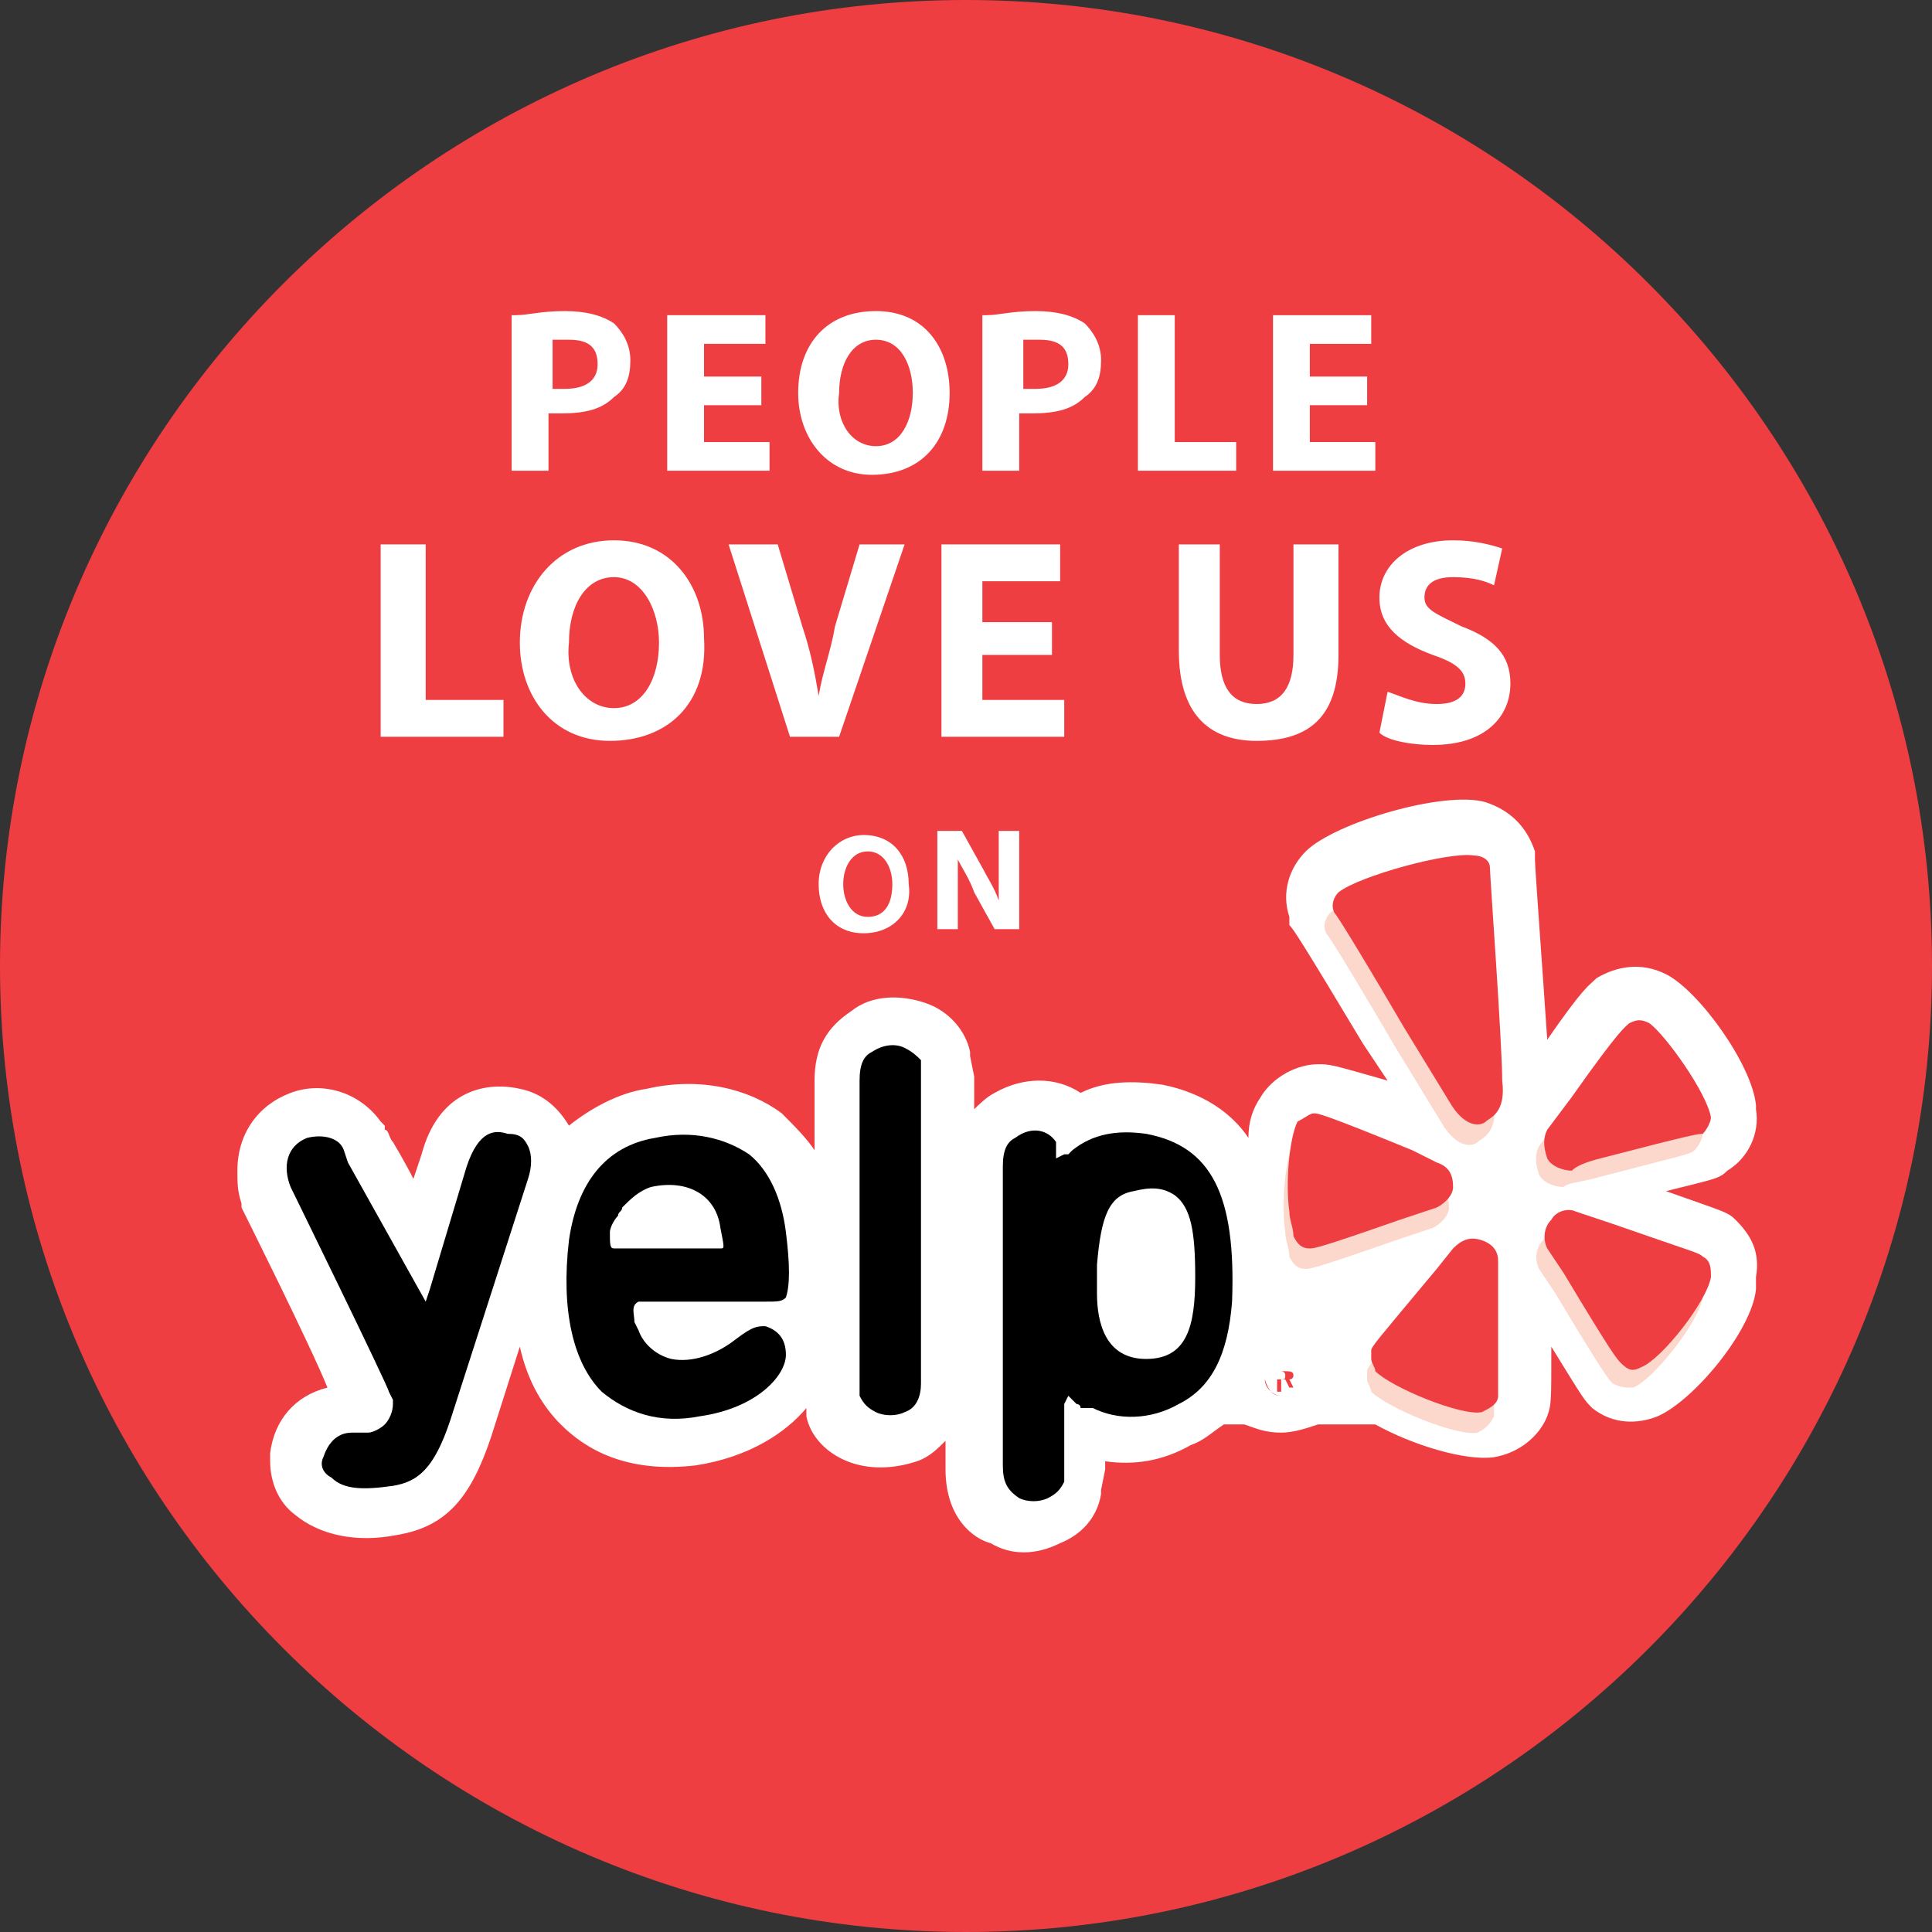 <?xml version="1.0" encoding="utf-8"?>
<!-- Generator: Adobe Illustrator 22.0.1, SVG Export Plug-In . SVG Version: 6.00 Build 0)  -->
<svg version="1.1" id="Layer_1" xmlns="http://www.w3.org/2000/svg" xmlns:xlink="http://www.w3.org/1999/xlink" x="0px" y="0px"
	 viewBox="0 0 47.2 47.2" style="enable-background:new 0 0 47.2 47.2;" xml:space="preserve">
<rect x="0" y="0" width="47.2" height="47.2" fill="#333333" stroke="none"/>
<style type="text/css">
	.st0{fill:#FFFFFF;}
	.st1{fill:#EF3E42;}
	.st2{fill:#FCD7CB;}
</style>
<g>
	<path class="st1" d="M0,23.6C0,10.6,10.6,0,23.6,0c13,0,23.6,10.6,23.6,23.6c0,13-10.6,23.6-23.6,23.6C10.6,47.2,0,36.6,0,23.6z"/>
	<g>
		<g>
			<path class="st0" d="M12.6,7.7c0.3,0,0.6-0.1,1.2-0.1c0.5,0,0.9,0.1,1.2,0.3c0.2,0.2,0.4,0.5,0.4,0.9c0,0.4-0.1,0.7-0.4,0.9
				c-0.3,0.3-0.7,0.4-1.3,0.4c-0.1,0-0.2,0-0.3,0v1.4h-0.9V7.7z M13.5,9.5c0.1,0,0.2,0,0.3,0c0.5,0,0.8-0.2,0.8-0.6
				c0-0.4-0.2-0.6-0.7-0.6c-0.2,0-0.3,0-0.4,0V9.5z"/>
			<path class="st0" d="M18.6,9.9h-1.4v0.9h1.6v0.7h-2.5V7.7h2.4v0.7h-1.5v0.8h1.4V9.9z"/>
			<path class="st0" d="M21.3,11.6c-1.1,0-1.8-0.9-1.8-2c0-1.2,0.7-2,1.9-2c1.2,0,1.8,0.9,1.8,2C23.2,10.8,22.5,11.6,21.3,11.6
				L21.3,11.6z M21.4,10.9c0.6,0,0.9-0.6,0.9-1.3c0-0.7-0.3-1.3-0.9-1.3c-0.6,0-0.9,0.6-0.9,1.3C20.4,10.3,20.8,10.9,21.4,10.9
				L21.4,10.9z"/>
			<path class="st0" d="M24.1,7.7c0.3,0,0.6-0.1,1.2-0.1c0.5,0,0.9,0.1,1.2,0.3c0.2,0.2,0.4,0.5,0.4,0.9c0,0.4-0.1,0.7-0.4,0.9
				c-0.3,0.3-0.7,0.4-1.3,0.4c-0.1,0-0.2,0-0.3,0v1.4h-0.9V7.7z M25,9.5c0.1,0,0.2,0,0.3,0c0.5,0,0.8-0.2,0.8-0.6
				c0-0.4-0.2-0.6-0.7-0.6c-0.2,0-0.3,0-0.4,0V9.5z"/>
			<path class="st0" d="M27.8,7.7h0.9v3.1h1.5v0.7h-2.4V7.7z"/>
			<path class="st0" d="M33.4,9.9H32v0.9h1.6v0.7h-2.5V7.7h2.4v0.7H32v0.8h1.4V9.9z"/>
			<path class="st0" d="M9.3,13.3h1.1v3.8h1.9V18H9.3V13.3z"/>
			<path class="st0" d="M14.9,18.1c-1.4,0-2.2-1.1-2.2-2.4c0-1.4,0.9-2.5,2.3-2.5c1.4,0,2.2,1.1,2.2,2.4
				C17.3,17.2,16.3,18.1,14.9,18.1L14.9,18.1z M15,17.3c0.7,0,1.1-0.7,1.1-1.6c0-0.8-0.4-1.6-1.1-1.6c-0.7,0-1.1,0.7-1.1,1.6
				C13.8,16.6,14.3,17.3,15,17.3L15,17.3z"/>
			<path class="st0" d="M19.3,18l-1.5-4.7h1.2l0.6,2c0.2,0.6,0.3,1.1,0.4,1.7h0c0.1-0.6,0.3-1.1,0.4-1.7l0.6-2h1.1L20.5,18H19.3z"/>
			<path class="st0" d="M25.7,16H24v1.1H26V18h-3v-4.7h2.9v0.9H24v1h1.7V16z"/>
			<path class="st0" d="M29.8,13.3V16c0,0.8,0.3,1.2,0.9,1.2c0.6,0,0.9-0.4,0.9-1.2v-2.7h1.1V16c0,1.5-0.7,2.1-2,2.1
				c-1.2,0-1.9-0.7-1.9-2.2v-2.6H29.8z"/>
			<path class="st0" d="M33.9,16.9c0.3,0.1,0.7,0.3,1.2,0.3c0.5,0,0.7-0.2,0.7-0.5c0-0.3-0.2-0.5-0.8-0.7c-0.8-0.3-1.3-0.7-1.3-1.4
				c0-0.8,0.7-1.4,1.8-1.4c0.5,0,0.9,0.1,1.2,0.2l-0.2,0.9c-0.2-0.1-0.5-0.2-1-0.2c-0.5,0-0.7,0.2-0.7,0.5c0,0.3,0.3,0.4,0.9,0.7
				c0.8,0.3,1.2,0.7,1.2,1.4c0,0.8-0.6,1.5-1.9,1.5c-0.5,0-1.1-0.1-1.3-0.3L33.9,16.9z"/>
		</g>
		<g>
			<path class="st0" d="M21.1,22.8c-0.7,0-1.1-0.5-1.1-1.2c0-0.7,0.5-1.2,1.1-1.2c0.7,0,1.1,0.5,1.1,1.2
				C22.3,22.3,21.8,22.8,21.1,22.8L21.1,22.8z M21.2,22.4c0.4,0,0.6-0.3,0.6-0.8c0-0.4-0.2-0.8-0.6-0.8c-0.4,0-0.6,0.4-0.6,0.8
				C20.6,22,20.8,22.4,21.2,22.4L21.2,22.4z"/>
			<path class="st0" d="M22.9,22.7v-2.4h0.6l0.5,0.9c0.1,0.2,0.3,0.5,0.4,0.8h0c0-0.3,0-0.6,0-1v-0.7h0.5v2.4h-0.6l-0.5-0.9
				c-0.1-0.3-0.3-0.6-0.4-0.8h0c0,0.3,0,0.6,0,1v0.7H22.9z"/>
		</g>
		<path class="st0" d="M40.5,34.5L40.5,34.5L40.5,34.5L40.5,34.5z M28.3,26.5C28.3,26.5,28.3,26.5,28.3,26.5
			C28.3,26.5,28.3,26.5,28.3,26.5L28.3,26.5z M42.4,29.8c-0.2-0.2-0.3-0.2-1.7-0.7c1.2-0.3,1.3-0.3,1.5-0.5c0.5-0.3,0.8-0.9,0.7-1.5
			l0-0.1c-0.1-1-1.4-2.8-2.2-3.2c-0.6-0.3-1.2-0.2-1.7,0.1c-0.2,0.2-0.3,0.2-1.2,1.5c-0.1-1.5-0.3-4.2-0.3-4.4l0-0.1l0-0.1
			c-0.2-0.6-0.6-1-1.2-1.2c-1-0.3-3.7,0.5-4.4,1.2c-0.4,0.4-0.6,1-0.4,1.6l0,0.1l0,0.1c0.1,0.1,0.3,0.4,1.8,2.9l0.6,0.9
			C32.5,26,32.5,26,32.2,26c-0.5,0-1.1,0.3-1.4,0.8l0,0c-0.2,0.3-0.3,0.6-0.3,1c-0.4-0.6-1.1-1.1-2.1-1.3c-0.7-0.1-1.4-0.1-2,0.2
			c-0.6-0.4-1.4-0.4-2.1,0c-0.2,0.1-0.4,0.3-0.5,0.4v-0.8l-0.1-0.5l0-0.1c-0.1-0.5-0.5-1-1.1-1.2l0,0c-0.6-0.2-1.3-0.2-1.8,0.2
			c-0.6,0.4-0.9,0.9-0.9,1.7v1.7c-0.2-0.3-0.5-0.6-0.8-0.9c-0.8-0.6-2-0.9-3.3-0.6c-0.7,0.1-1.4,0.5-1.9,0.9c0,0,0,0,0,0
			c-0.3-0.5-0.7-0.8-1.2-0.9c-0.9-0.2-2,0.1-2.4,1.6c0,0-0.1,0.3-0.2,0.6c-0.2-0.4-0.5-0.9-0.5-0.9c-0.1-0.1-0.1-0.3-0.2-0.3
			c0,0,0,0,0,0c0,0,0,0,0-0.1c0,0-0.1-0.1-0.1-0.1c-0.5-0.7-1.4-1-2.2-0.7c-0.8,0.3-1.3,1-1.3,1.9c0,0.3,0,0.5,0.1,0.8l0,0.1
			c0,0,1.7,3.4,2.1,4.4c-0.8,0.2-1.3,0.8-1.4,1.6c0,0.1,0,0.2,0,0.2c0,0.5,0.2,1,0.6,1.3c0.6,0.5,1.5,0.7,2.5,0.5
			c1.2-0.2,1.8-0.9,2.3-2.4l0.7-2.2c0.2,0.9,0.6,1.5,1,1.9c0.6,0.6,1.6,1.2,3.3,1c1.3-0.2,2.2-0.8,2.7-1.4l0,0.2
			c0.1,0.5,0.5,0.9,1,1.1c0.5,0.2,1.1,0.2,1.7,0c0.3-0.1,0.5-0.3,0.7-0.5v0.7c0,1.2,0.7,1.7,1.1,1.8c0.5,0.3,1.1,0.3,1.7,0
			c0.5-0.2,0.9-0.6,1-1.2l0-0.1l0.1-0.5v-0.2c0.7,0.1,1.4,0,2.1-0.4c0.3-0.1,0.5-0.3,0.8-0.5h0.5c0.3,0.1,0.5,0.2,0.9,0.2
			c0.3,0,0.6-0.1,0.9-0.2h1.4c0.9,0.5,2.2,0.9,2.9,0.8c0.6-0.1,1.1-0.5,1.3-1l0,0c0.1-0.3,0.1-0.3,0.1-1.7c0.8,1.3,0.8,1.3,1,1.5
			c0.5,0.4,1.1,0.4,1.6,0.2c0.9-0.4,2.3-2.1,2.4-3.1c0-0.1,0-0.2,0-0.3C43,30.6,42.8,30.2,42.4,29.8"/>
		<path class="st2" d="M31.6,27.9c-0.2,0.4-0.3,1.5-0.2,2.2c0,0.2,0.1,0.4,0.1,0.6c0.1,0.2,0.2,0.3,0.4,0.3c0.1,0,0.2,0,2.2-0.7
			c0,0,0.9-0.3,0.9-0.3c0.2-0.1,0.4-0.3,0.4-0.5c0-0.3-0.1-0.5-0.4-0.6c0,0-0.6-0.3-0.6-0.3c-2.2-0.9-2.3-0.9-2.4-0.9
			C31.8,27.6,31.7,27.7,31.6,27.9"/>
		<path class="st2" d="M36.5,34.6c0-0.1,0-0.2,0-2.3c0,0,0-0.9,0-1c0-0.2-0.1-0.4-0.4-0.5c-0.3-0.1-0.5,0-0.7,0.2
			c0,0-0.4,0.5-0.4,0.5c-1.5,1.8-1.6,1.9-1.6,2c0,0.1,0,0.1,0,0.2c0,0.1,0.1,0.2,0.1,0.3c0.4,0.4,2.1,1.1,2.6,1
			C36.3,34.9,36.4,34.8,36.5,34.6"/>
		<path class="st2" d="M39.9,33.9c0.5-0.2,1.6-1.6,1.7-2.2c0-0.2,0-0.4-0.2-0.5c-0.1-0.1-0.2-0.1-2.2-0.8c0,0-0.9-0.3-0.9-0.3
			c-0.2-0.1-0.5,0-0.6,0.2c-0.2,0.2-0.2,0.5-0.1,0.7l0.4,0.6c1.2,2,1.3,2.1,1.4,2.2C39.6,33.9,39.7,33.9,39.9,33.9"/>
		<path class="st2" d="M38.9,28.8c2.3-0.6,2.4-0.6,2.5-0.7c0.1-0.1,0.2-0.3,0.2-0.4c0,0,0,0,0,0c-0.1-0.6-1.1-2-1.5-2.3
			c-0.2-0.1-0.3-0.1-0.5,0c-0.1,0.1-0.2,0.1-1.4,1.8c0,0-0.6,0.8-0.6,0.8c-0.1,0.2-0.1,0.4,0,0.7c0.1,0.2,0.4,0.3,0.6,0.3
			c0,0,0,0,0,0C38.3,28.9,38.5,28.9,38.9,28.8"/>
		<path class="st2" d="M36.5,26.9L36.5,26.9c0-0.9-0.3-5-0.3-5.2c0-0.2-0.2-0.3-0.4-0.3c-0.6-0.1-2.8,0.5-3.3,0.9
			c-0.1,0.1-0.2,0.3-0.1,0.5c0.1,0.1,1,1.6,1.7,2.8l1.1,1.8c0.4,0.7,0.8,0.6,0.9,0.5C36.2,27.8,36.6,27.7,36.5,26.9"/>
		<path class="st1" d="M31.7,27.4c-0.2,0.4-0.3,1.5-0.2,2.2c0,0.2,0.1,0.4,0.1,0.6c0.1,0.2,0.2,0.3,0.4,0.3c0.1,0,0.2,0,2.2-0.7
			c0,0,0.9-0.3,0.9-0.3c0.2-0.1,0.4-0.3,0.4-0.5c0-0.3-0.1-0.5-0.4-0.6c0,0-0.6-0.3-0.6-0.3c-2.2-0.9-2.3-0.9-2.4-0.9
			C32,27.2,31.9,27.3,31.7,27.4"/>
		<path class="st1" d="M36.6,34.1c0-0.1,0-0.2,0-2.3c0,0,0-0.9,0-1c0-0.2-0.1-0.4-0.4-0.5c-0.3-0.1-0.5,0-0.7,0.2
			c0,0-0.4,0.5-0.4,0.5c-1.5,1.8-1.6,1.9-1.6,2c0,0.1,0,0.1,0,0.2c0,0.1,0.1,0.2,0.1,0.3c0.4,0.4,2.1,1.1,2.6,1
			C36.4,34.4,36.6,34.3,36.6,34.1"/>
		<path class="st1" d="M40.1,33.4c0.5-0.2,1.6-1.6,1.7-2.2c0-0.2,0-0.4-0.2-0.5c-0.1-0.1-0.2-0.1-2.2-0.8c0,0-0.9-0.3-0.9-0.3
			c-0.2-0.1-0.5,0-0.6,0.2c-0.2,0.2-0.2,0.5-0.1,0.7l0.4,0.6c1.2,2,1.3,2.1,1.4,2.2C39.8,33.5,39.9,33.5,40.1,33.4"/>
		<path class="st1" d="M39.1,28.3c2.3-0.6,2.4-0.6,2.5-0.6c0.1-0.1,0.2-0.3,0.2-0.4c0,0,0,0,0,0c-0.1-0.6-1.1-2-1.5-2.3
			c-0.2-0.1-0.3-0.1-0.5,0c-0.1,0.1-0.2,0.1-1.4,1.8c0,0-0.6,0.8-0.6,0.8c-0.1,0.2-0.1,0.4,0,0.7c0.1,0.2,0.4,0.3,0.6,0.3
			c0,0,0,0,0,0C38.5,28.5,38.7,28.4,39.1,28.3"/>
		<path class="st1" d="M36.7,26.4L36.7,26.4c0-0.9-0.3-5-0.3-5.2c0-0.2-0.2-0.3-0.4-0.3c-0.6-0.1-2.8,0.5-3.3,0.9
			c-0.1,0.1-0.2,0.3-0.1,0.5c0.1,0.1,1,1.6,1.7,2.8l1.1,1.8c0.4,0.7,0.8,0.6,0.9,0.5C36.4,27.3,36.8,27.2,36.7,26.4"/>
		<path d="M8.1,36.1c0.3,0.3,0.8,0.3,1.5,0.2c0.6-0.1,1-0.4,1.4-1.6l1.9-5.9c0.1-0.3,0.1-0.6,0-0.8c-0.1-0.2-0.2-0.3-0.5-0.3
			c-0.3-0.1-0.7-0.1-1,0.8l-0.9,3l-0.1,0.3l-1.9-3.4l0,0c0,0-0.1-0.3-0.1-0.3c-0.1-0.3-0.5-0.4-0.9-0.3C7,28,6.9,28.5,7.1,29
			c0,0,2.4,4.9,2.4,5c0,0,0.1,0.2,0.1,0.2c0,0,0,0.1,0,0.1c0,0.2-0.1,0.4-0.2,0.5c-0.1,0.1-0.3,0.2-0.4,0.2c0,0-0.4,0-0.4,0
			c-0.4,0-0.6,0.3-0.7,0.6C7.8,35.8,7.9,36,8.1,36.1"/>
		<path d="M19.2,30.1c-0.1-0.8-0.4-1.5-0.9-1.9c-0.6-0.4-1.4-0.6-2.3-0.4c-1.2,0.2-1.9,1.1-2.1,2.5c-0.2,1.7,0.1,3,0.8,3.7
			c0.6,0.5,1.4,0.8,2.4,0.6c1.4-0.2,2.1-1,2.1-1.5c0-0.4-0.2-0.6-0.5-0.7c-0.2,0-0.3,0-0.7,0.3c-0.5,0.4-1.1,0.6-1.6,0.5
			c-0.4-0.1-0.7-0.4-0.8-0.7c0,0-0.1-0.2-0.1-0.2c0-0.2-0.1-0.4,0.1-0.5l0,0h3.1c0.3,0,0.4,0,0.5-0.1C19.3,31.4,19.3,30.9,19.2,30.1
			 M17.6,30.5H15c-0.1,0-0.1-0.1-0.1-0.4c0-0.1,0.1-0.3,0.2-0.4c0-0.1,0.1-0.1,0.1-0.2c0.2-0.2,0.4-0.4,0.7-0.5
			c0.9-0.2,1.6,0.2,1.7,1C17.7,30.5,17.7,30.5,17.6,30.5"/>
		<path d="M22.1,25.6c-0.2-0.1-0.5-0.1-0.8,0.1C21.1,25.8,21,26,21,26.4v7.4c0,0,0,0.3,0,0.3c0.1,0.2,0.2,0.3,0.4,0.4
			c0.2,0.1,0.5,0.1,0.7,0c0.3-0.1,0.4-0.4,0.4-0.7v-7.5c0,0,0-0.4,0-0.4C22.4,25.8,22.3,25.7,22.1,25.6"/>
		<path d="M28,27.7c-0.7-0.1-1.3,0-1.8,0.4c0,0-0.1,0.1-0.1,0.1l-0.1,0l-0.2,0.1l0-0.2l0-0.1l0,0l0,0c0,0,0-0.1,0-0.1
			c-0.2-0.3-0.6-0.4-1-0.1c-0.2,0.1-0.3,0.3-0.3,0.7v7.3c0,0.4,0.1,0.6,0.4,0.8c0.2,0.1,0.5,0.1,0.7,0c0.2-0.1,0.3-0.2,0.4-0.4
			l0-0.3v-1.3l0-0.2l0-0.1l0,0l0.1-0.2l0.2,0.2c0,0,0.1,0,0.1,0.1l0.1,0c0,0,0.1,0,0.1,0c0,0,0.1,0,0.1,0c0.6,0.3,1.4,0.3,2.1-0.1
			c0.8-0.4,1.2-1.2,1.3-2.5C30.2,29.2,29.6,28,28,27.7 M28,33.2c-1,0-1.2-0.9-1.2-1.6c0,0,0-0.4,0-0.4s0-0.3,0-0.3
			c0.1-1.2,0.3-1.7,0.9-1.8c0.4-0.1,0.7-0.1,1,0.1c0.4,0.3,0.5,0.9,0.5,2C29.2,32.4,29,33.2,28,33.2"/>
		<path class="st1" d="M31.3,33.3c0.2,0,0.4,0.2,0.4,0.4c0,0.2-0.2,0.4-0.4,0.4c-0.2,0-0.4-0.2-0.4-0.4
			C30.9,33.5,31.1,33.3,31.3,33.3 M31.3,34.1c0.2,0,0.4-0.2,0.4-0.4c0-0.2-0.2-0.4-0.4-0.4c-0.2,0-0.4,0.2-0.4,0.4
			C31,34,31.1,34.1,31.3,34.1 M31.2,33.5h0.2c0.1,0,0.2,0,0.2,0.1c0,0.1-0.1,0.1-0.1,0.1l0.1,0.2h-0.1l-0.1-0.2h-0.1V34h-0.1V33.5z
			 M31.2,33.7L31.2,33.7c0.2,0,0.2,0,0.2-0.1c0-0.1-0.1-0.1-0.1-0.1h-0.1V33.7z"/>
	</g>
</g>
</svg>
